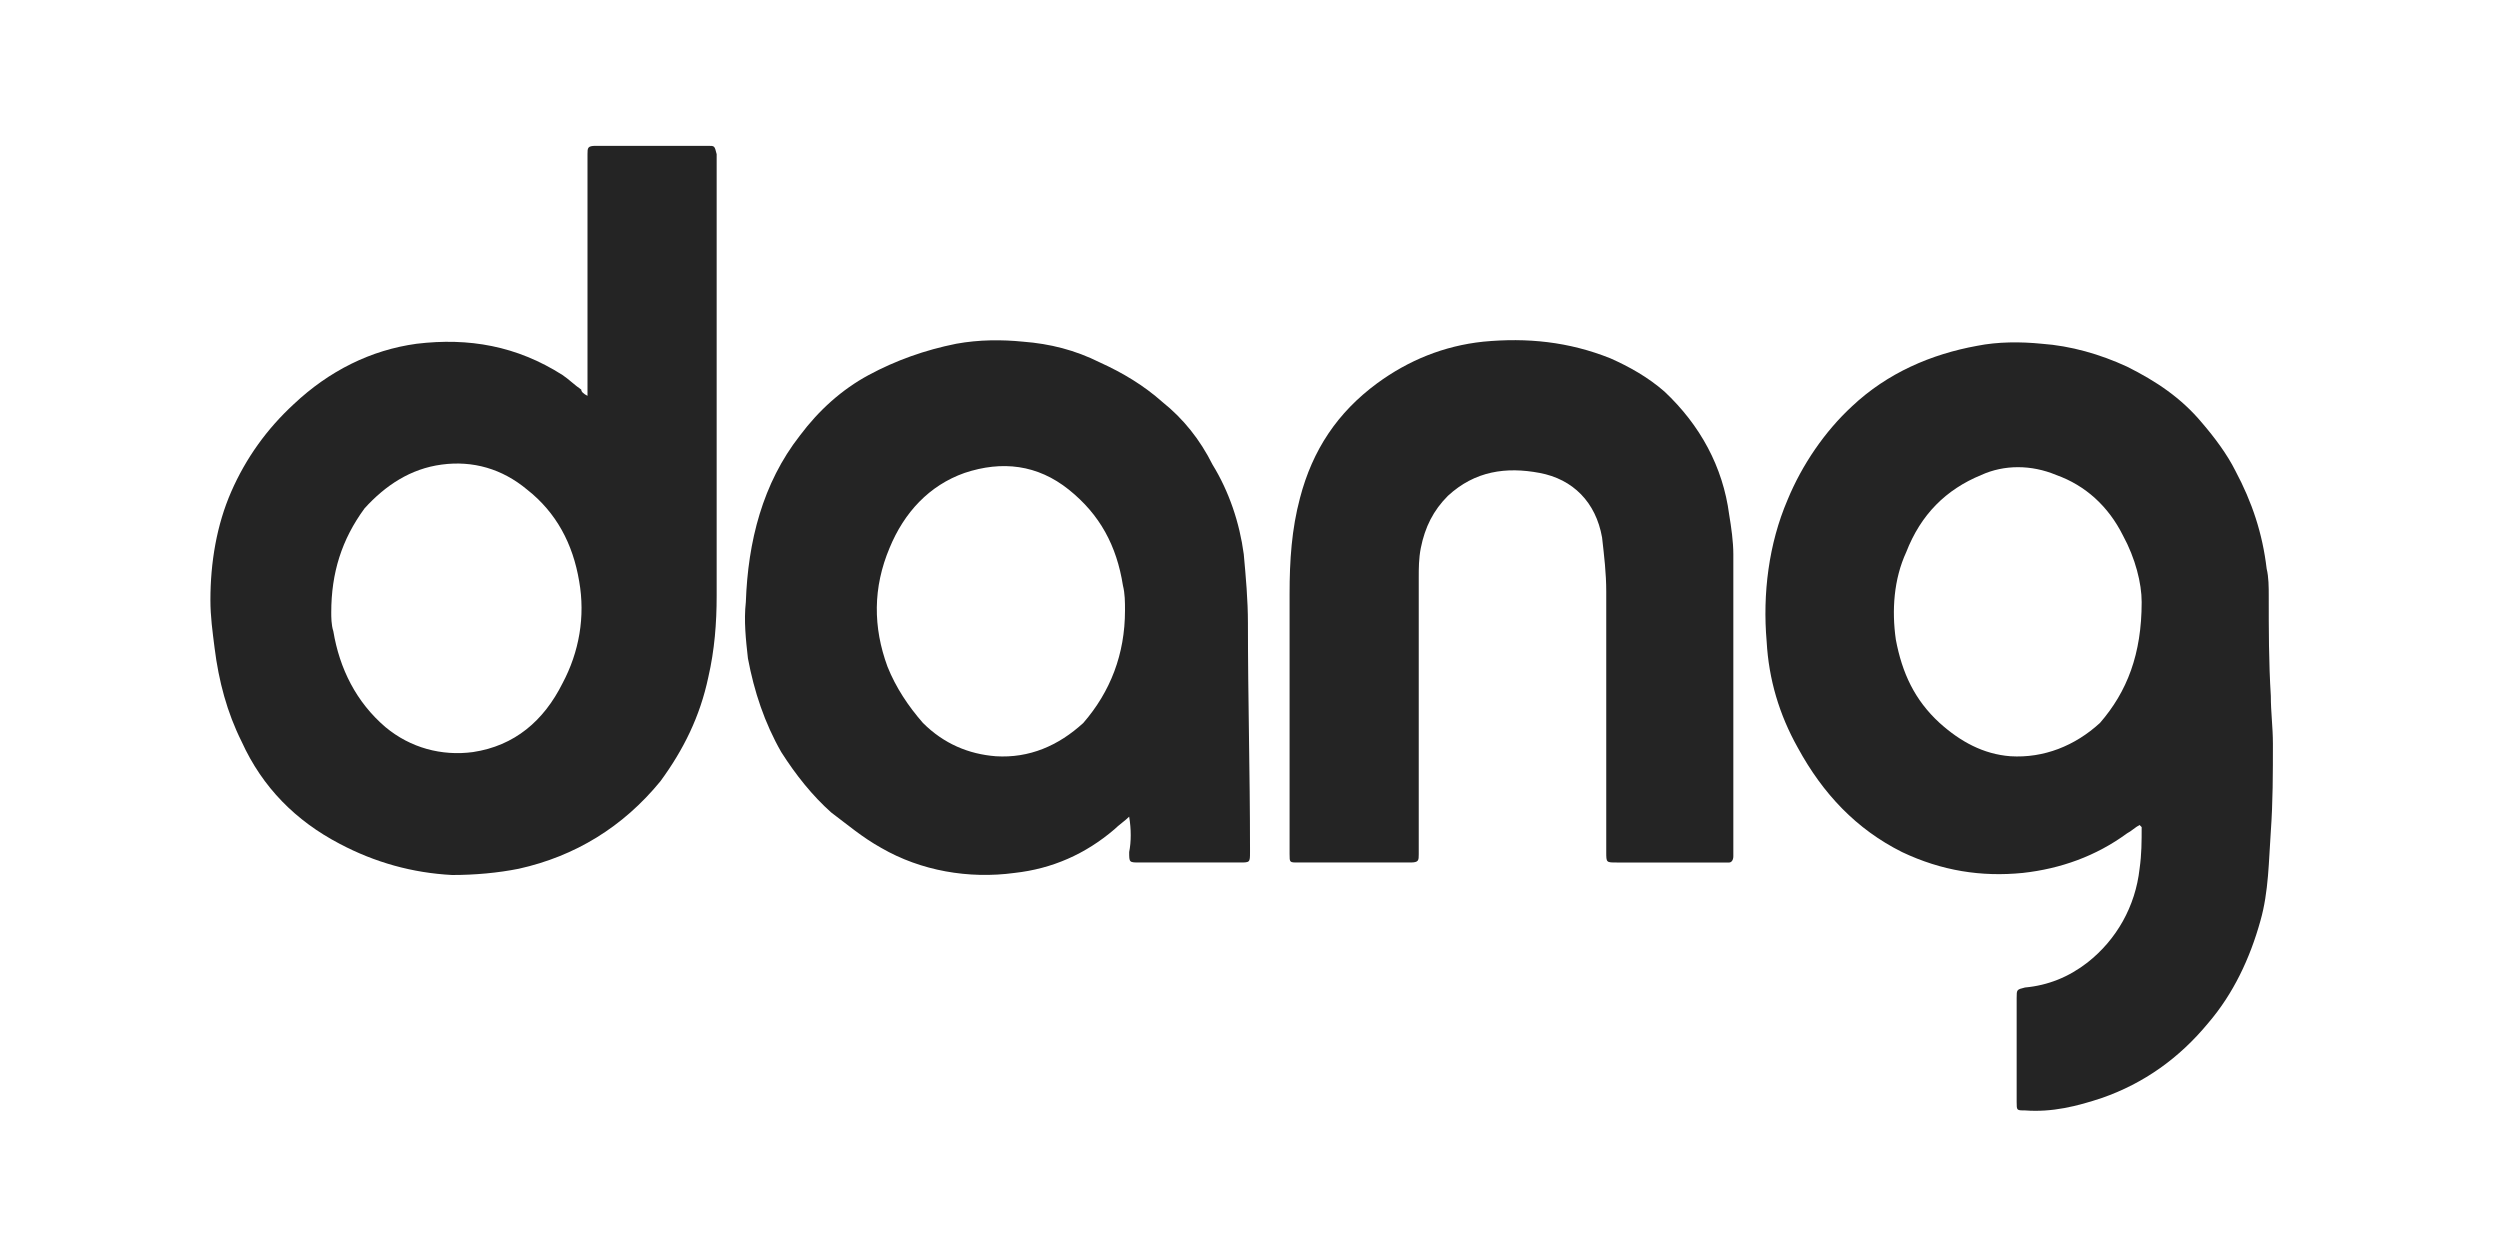 <?xml version="1.0" encoding="utf-8"?>
<!-- Generator: Adobe Illustrator 26.5.0, SVG Export Plug-In . SVG Version: 6.00 Build 0)  -->
<svg version="1.1" id="Layer_1" xmlns="http://www.w3.org/2000/svg" xmlns:xlink="http://www.w3.org/1999/xlink" x="0px" y="0px"
	 viewBox="0 0 120 60" style="enable-background:new 0 0 120 60;" xml:space="preserve">
<style type="text/css">
	.st0{fill:#242424;}
</style>
<g>
	<path class="st0" d="M102.7,39.6c-0.2,0.1-0.4,0.3-0.6,0.4c-1.5,1.1-3.2,1.7-5,1.9c-2,0.2-3.9-0.1-5.8-1c-2.2-1.1-3.8-2.8-5-5
		c-0.9-1.6-1.4-3.3-1.5-5.1c-0.2-2.3,0.1-4.7,1-6.8c0.7-1.7,1.8-3.3,3.1-4.5c1.7-1.6,3.8-2.5,6-2.9c1-0.2,2.1-0.2,3.1-0.1
		c1.4,0.1,2.8,0.5,4.1,1.1c1.4,0.7,2.6,1.5,3.6,2.7c0.6,0.7,1.2,1.5,1.6,2.3c0.8,1.5,1.3,3,1.5,4.7c0.1,0.4,0.1,0.9,0.1,1.3
		c0,1.6,0,3.2,0.1,4.8c0,0.8,0.1,1.5,0.1,2.3c0,1.4,0,2.8-0.1,4.2c-0.1,1.4-0.1,2.9-0.5,4.3c-0.5,1.8-1.3,3.5-2.5,4.9
		c-1.4,1.7-3.1,2.9-5.1,3.6c-1.2,0.4-2.4,0.7-3.7,0.6c-0.4,0-0.4,0-0.4-0.4c0-1.7,0-3.4,0-5c0-0.4,0-0.4,0.4-0.5
		c1.1-0.1,2.1-0.5,3-1.2c1.4-1.1,2.3-2.7,2.5-4.5c0.1-0.7,0.1-1.3,0.1-2L102.7,39.6z M102.8,28.9c0-0.9-0.3-2.1-0.9-3.2
		c-0.7-1.4-1.8-2.4-3.2-2.9c-1.2-0.5-2.5-0.5-3.6,0c-1.7,0.7-2.9,1.9-3.6,3.7c-0.6,1.3-0.7,2.8-0.5,4.2c0.3,1.6,0.9,2.9,2.1,4
		c1,0.9,2.1,1.5,3.4,1.6c1.6,0.1,3.1-0.5,4.3-1.6C102.1,33.2,102.8,31.4,102.8,28.9L102.8,28.9z"/>
	<path class="st0" d="M28.2,19V7.7c0-0.1,0-0.2,0-0.3c0-0.3,0-0.4,0.4-0.4c1.2,0,2.5,0,3.7,0h1.7c0.3,0,0.3,0,0.4,0.4v0.2
		c0,7,0,14,0,21c0,1.3-0.1,2.6-0.4,3.9c-0.4,1.9-1.2,3.5-2.3,5c-1.8,2.2-4.1,3.6-6.8,4.2c-1,0.2-2.1,0.3-3.2,0.3
		c-1.9-0.1-3.7-0.6-5.4-1.5c-2.1-1.1-3.7-2.7-4.7-4.9c-0.7-1.4-1.1-2.9-1.3-4.5c-0.1-0.8-0.2-1.5-0.2-2.3c0-1.8,0.3-3.6,1-5.2
		c0.7-1.6,1.7-3,3-4.2c1.7-1.6,3.7-2.6,5.9-2.9c2.5-0.3,4.8,0.1,7,1.5c0.3,0.2,0.6,0.5,0.9,0.7C27.9,18.8,28,18.9,28.2,19z
		 M15.9,29.4c0,0.2,0,0.6,0.1,0.9c0.3,1.8,1.1,3.4,2.5,4.6c1.2,1,2.7,1.4,4.2,1.2c2-0.3,3.4-1.5,4.3-3.3c0.8-1.5,1.1-3.2,0.8-4.9
		c-0.3-1.8-1.1-3.3-2.5-4.4c-1.2-1-2.6-1.4-4.1-1.2c-1.5,0.2-2.7,1-3.7,2.1C16.4,25.9,15.9,27.5,15.9,29.4z"/>
	<path class="st0" d="M54.2,39.2c-0.2,0.2-0.5,0.4-0.7,0.6c-1.4,1.2-3,1.9-4.8,2.1c-2.2,0.3-4.5-0.1-6.4-1.2
		c-0.9-0.5-1.6-1.1-2.4-1.7c-0.9-0.8-1.7-1.8-2.4-2.9c-0.8-1.4-1.3-2.9-1.6-4.5c-0.1-0.9-0.2-1.8-0.1-2.7c0.1-2.9,0.8-5.7,2.6-8
		c0.9-1.2,2-2.2,3.3-2.9c1.3-0.7,2.7-1.2,4.2-1.5c1.1-0.2,2.2-0.2,3.2-0.1c1.3,0.1,2.5,0.4,3.7,1c1.1,0.5,2.1,1.1,3,1.9
		c1,0.8,1.8,1.8,2.4,3c0.8,1.3,1.3,2.8,1.5,4.3c0.1,1.1,0.2,2.2,0.2,3.3c0,3.6,0.1,7.2,0.1,10.8v0.2c0,0.5,0,0.5-0.5,0.5h-4.8
		c-0.5,0-0.5,0-0.5-0.5C54.3,40.4,54.3,39.8,54.2,39.2L54.2,39.2z M54,29.3c0-0.4,0-0.8-0.1-1.2c-0.3-1.9-1.1-3.4-2.6-4.6
		c-1.5-1.2-3.2-1.4-5-0.8c-1.7,0.6-2.9,1.9-3.6,3.6c-0.8,1.9-0.8,3.8-0.1,5.7c0.4,1,1,1.9,1.7,2.7c1,1,2.2,1.5,3.5,1.6
		c1.6,0.1,3-0.5,4.2-1.6C53.3,33.2,54,31.4,54,29.3z"/>
	<path class="st0" d="M83.2,33.8v7v0.3c0,0.2-0.1,0.3-0.2,0.3c-0.1,0-0.2,0-0.3,0h-5.1c-0.5,0-0.5,0-0.5-0.5c0-4.2,0-8.3,0-12.5
		c0-0.9-0.1-1.7-0.2-2.6c-0.3-1.7-1.4-2.8-3-3.1c-1.6-0.3-3.1-0.1-4.4,1.1c-0.7,0.7-1.1,1.5-1.3,2.5c-0.1,0.5-0.1,1-0.1,1.4
		c0,4.3,0,8.7,0,13v0.3c0,0.3,0,0.4-0.4,0.4c-1.1,0-2.2,0-3.4,0c-0.7,0-1.4,0-2,0c-0.4,0-0.4,0-0.4-0.4c0-1.4,0-2.7,0-4.1
		c0-2.8,0-5.6,0-8.4c0-1.6,0.1-3.1,0.5-4.6c0.6-2.3,1.8-4.1,3.7-5.5c1.5-1.1,3.2-1.8,5.1-2c2.1-0.2,4.1,0,6.1,0.8
		c0.9,0.4,1.8,0.9,2.6,1.6c1.7,1.6,2.8,3.6,3.1,5.9c0.1,0.6,0.2,1.3,0.2,1.9C83.2,29.1,83.2,31.5,83.2,33.8z"/>
</g>
</svg>
